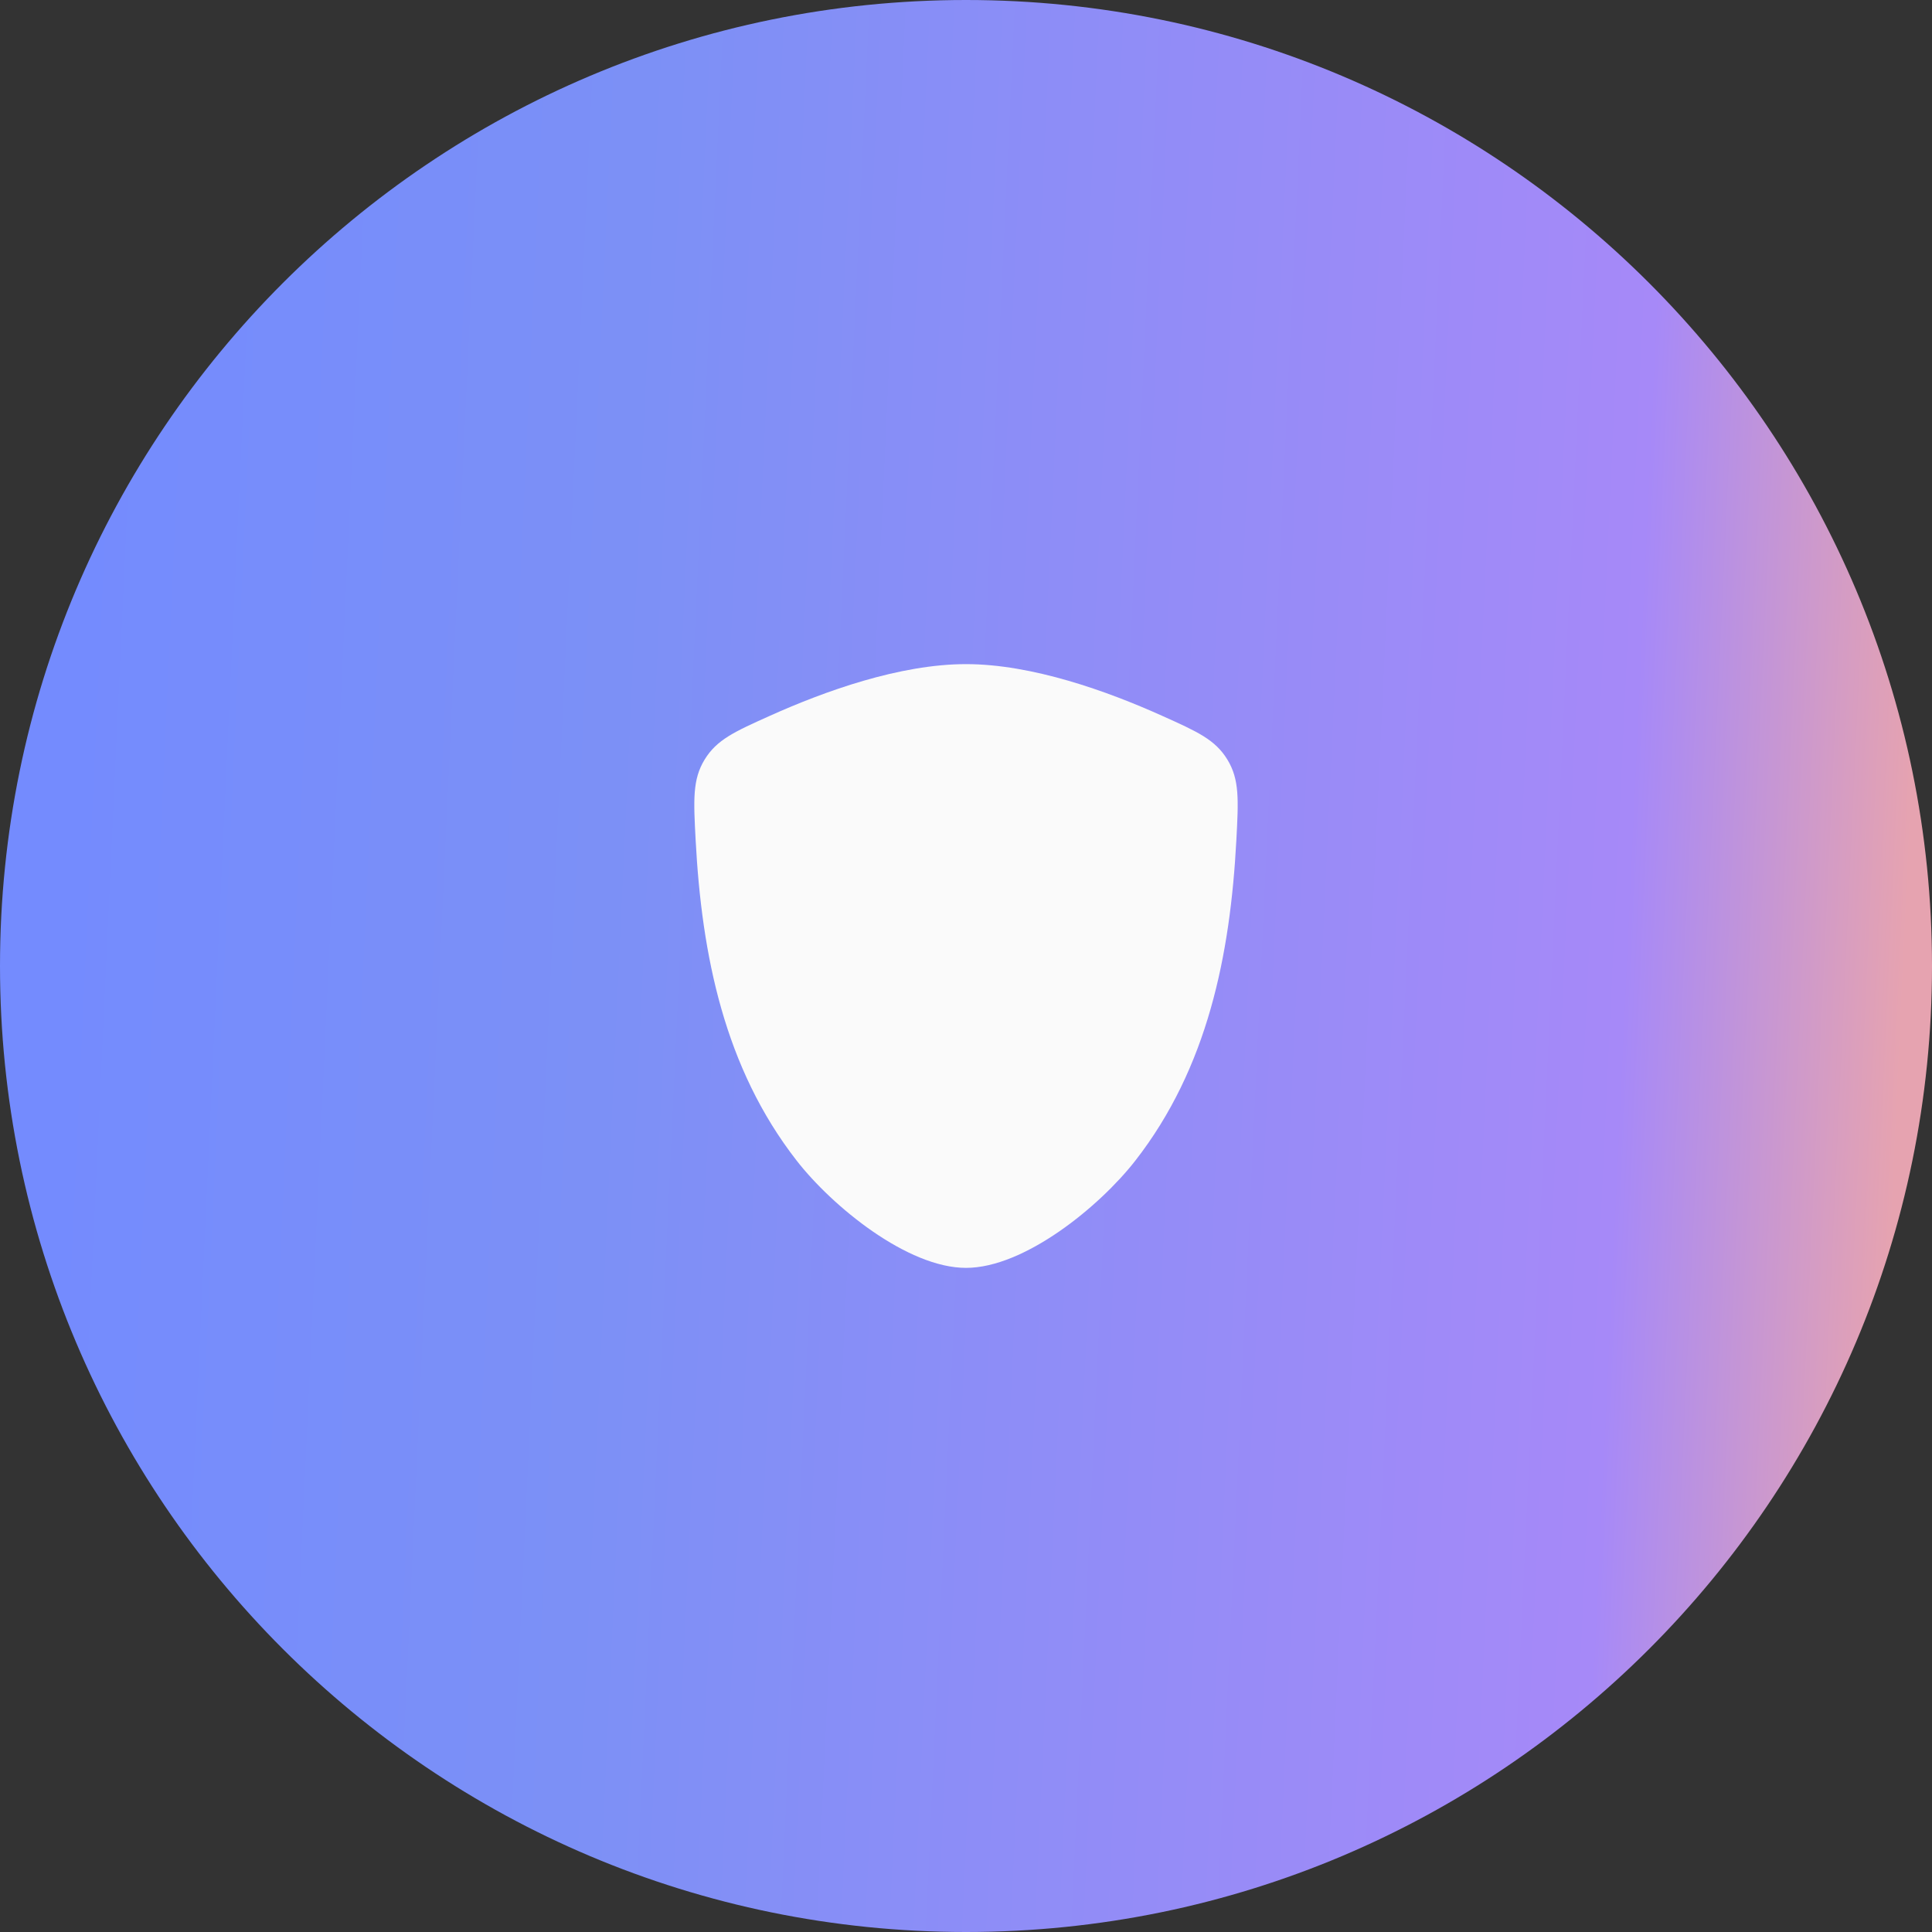 <svg width="64" height="64" viewBox="0 0 64 64" fill="none" xmlns="http://www.w3.org/2000/svg">
<rect x="0" y="0" width="64" height="64" fill="#333333" stroke="none"/>
<path d="M0 32C0 14.327 14.327 0 32 0C49.673 0 64 14.327 64 32C64 49.673 49.673 64 32 64C14.327 64 0 49.673 0 32Z" fill="url(#paint0_linear_3005_2846)"/>
<g clip-path="url(#clip0_3005_2846)">
<path d="M32 22C29.805 22 27.31 22.899 25.501 23.713C24.33 24.239 23.744 24.503 23.341 25.163C22.938 25.824 22.973 26.493 23.044 27.83C23.246 31.634 23.993 35.37 26.392 38.449C27.579 39.973 30.066 42 32 42C33.934 42 36.42 39.973 37.608 38.449C40.007 35.37 40.754 31.634 40.956 27.83C41.027 26.492 41.062 25.824 40.659 25.163C40.256 24.503 39.67 24.239 38.499 23.713C36.69 22.899 34.195 22 32 22Z" fill="#FAFAFA"/>
</g>
<defs>
<linearGradient id="paint0_linear_3005_2846" x1="64" y1="32" x2="0.137" y2="29.043" gradientUnits="userSpaceOnUse">
<stop offset="0.014" stop-color="#E6A3B0"/>
<stop offset="0.159" stop-color="#A689F8"/>
<stop offset="0.686" stop-color="#7C90F6"/>
<stop offset="0.974" stop-color="#748BFE"/>
</linearGradient>
<clipPath id="clip0_3005_2846">
<rect width="24" height="24" fill="white" transform="translate(20 20)"/>
</clipPath>
</defs>
</svg>
